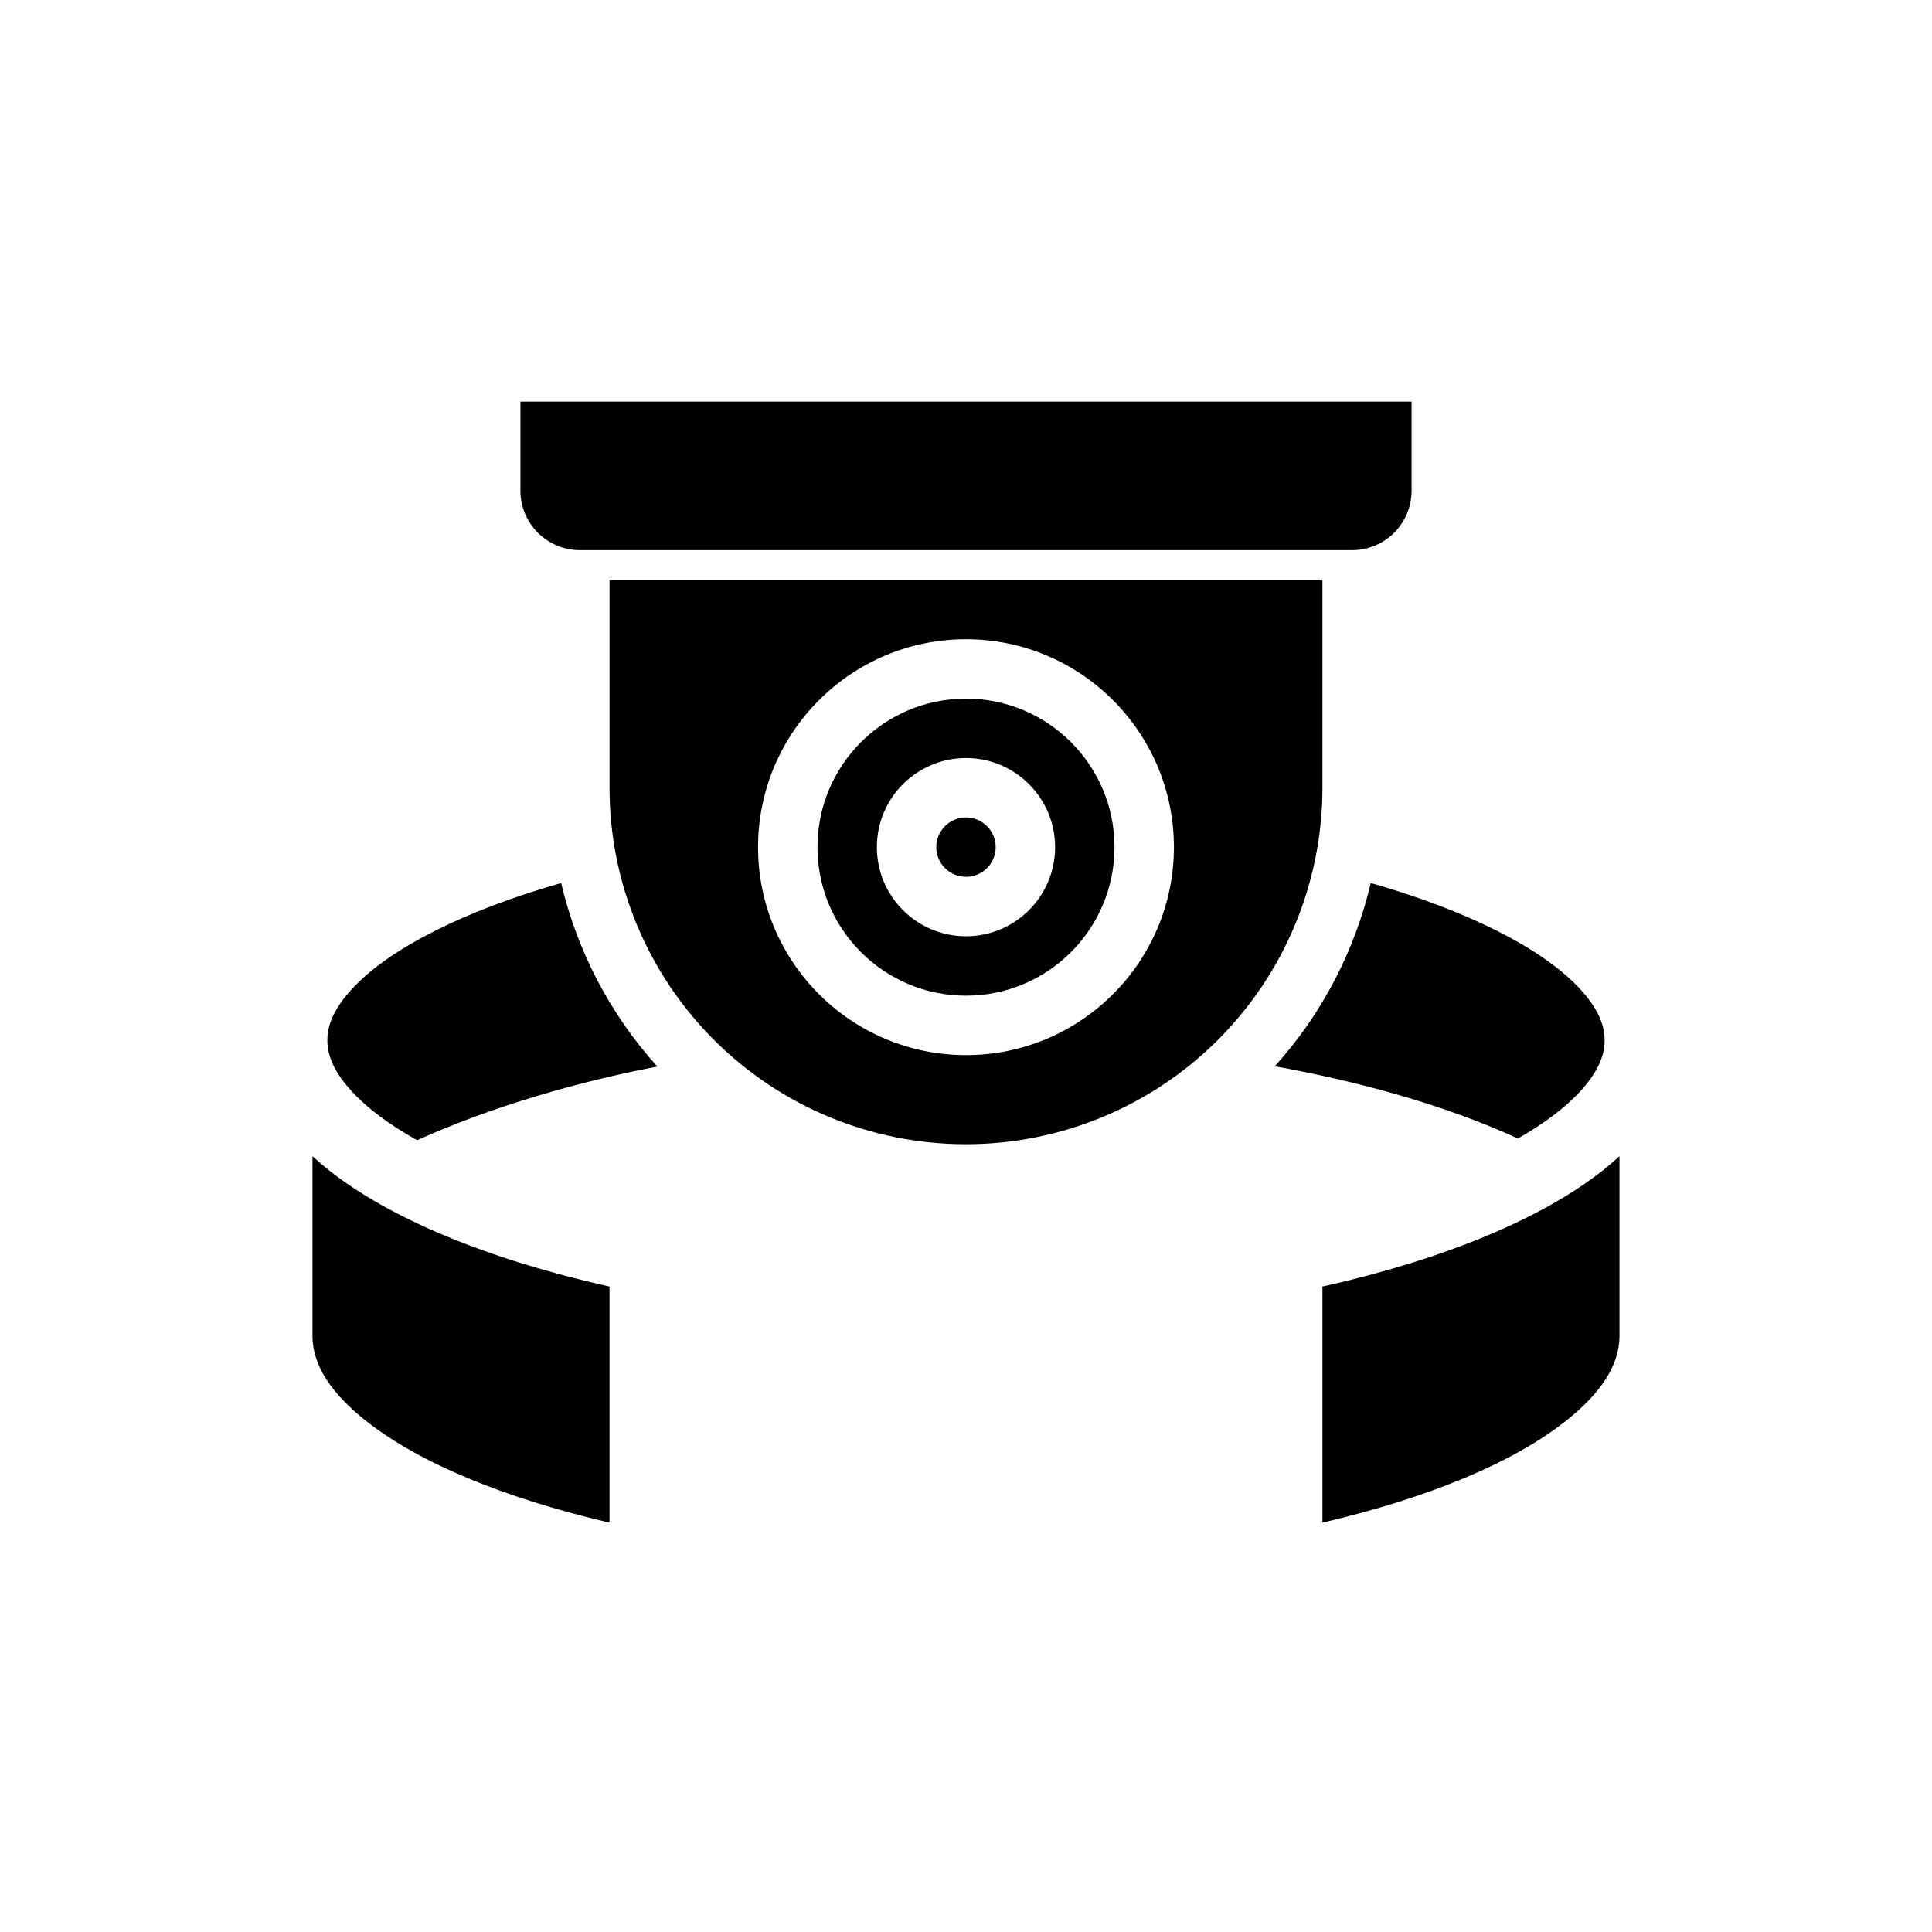<?xml version="1.0" encoding="UTF-8"?>
<!-- The Best Svg Icon site in the world: iconSvg.co, Visit us! https://iconsvg.co -->
<svg fill="#000000" width="800px" height="800px" version="1.1" viewBox="144 144 512 512" xmlns="http://www.w3.org/2000/svg">
 <g fill-rule="evenodd">
  <path d="m573.18 497.99c0 8.141-5.375 15.547-14.074 22.465-14.121 11.227-36.723 20.531-64.645 27.062v-62.566c32.324-7.227 58.348-18.105 74.445-30.898 1.504-1.195 2.93-2.418 4.273-3.652v47.586z"/>
  <path d="m226.81 497.99v-47.586c1.348 1.234 2.769 2.457 4.273 3.652 16.098 12.793 42.125 23.672 74.445 30.898v62.566c-27.922-6.535-50.523-15.84-64.645-27.062-8.699-6.918-14.074-14.328-14.074-22.465z"/>
  <path d="m518.08 250.43h-236.16v23.617c0 4.172 1.66 8.18 4.613 11.133 2.953 2.953 6.957 4.613 11.133 4.613h204.67c4.172 0 8.18-1.66 11.133-4.613 2.953-2.953 4.613-6.957 4.613-11.133v-23.617z"/>
  <path d="m292.71 378.01c4.234 18.004 12.957 34.762 25.488 48.633-11.211 2.148-21.938 4.809-31.922 7.809-11.723 3.519-22.434 7.519-31.746 11.715v-0.008c-7.281-4.062-13.227-8.438-17.516-13.168-3.832-4.234-6.266-8.605-6.266-13.312 0-4.676 2.402-9.02 6.195-13.234 5.172-5.731 12.793-10.949 22.262-15.727 9.531-4.801 20.812-9.078 33.504-12.707zm214.56-0.008c12.707 3.637 23.984 7.91 33.52 12.715 9.469 4.777 17.09 9.996 22.262 15.727 3.793 4.211 6.195 8.559 6.195 13.234 0 4.644-2.371 8.957-6.109 13.137-4.141 4.621-9.871 8.91-16.887 12.902-9.785-4.504-21.027-8.574-33.457-12.074-9.629-2.707-19.996-5.086-30.953-7.078 12.5-13.863 21.199-30.59 25.426-48.562z"/>
  <path d="m494.46 297.66v55.09c0 25.059-9.949 49.09-27.672 66.809-17.719 17.719-41.754 27.672-66.809 27.672h-0.016c-25.047 0-49.066-9.949-66.77-27.664-17.711-17.703-27.664-41.723-27.664-66.77v-55.137zm-94.465 15.742c-30.41 0-55.105 24.695-55.105 55.105 0 30.41 24.695 55.105 55.105 55.105s55.105-24.695 55.105-55.105c0-30.41-24.695-55.105-55.105-55.105zm0 15.742c21.727 0 39.359 17.633 39.359 39.359 0 21.727-17.633 39.359-39.359 39.359-21.727 0-39.359-17.633-39.359-39.359 0-21.727 17.633-39.359 39.359-39.359zm0 15.742c-13.035 0-23.617 10.578-23.617 23.617 0 13.035 10.578 23.617 23.617 23.617 13.035 0 23.617-10.578 23.617-23.617 0-13.035-10.578-23.617-23.617-23.617zm0 15.742c4.344 0 7.871 3.527 7.871 7.871s-3.527 7.871-7.871 7.871-7.871-3.527-7.871-7.871 3.527-7.871 7.871-7.871z"/>
 </g>
</svg>